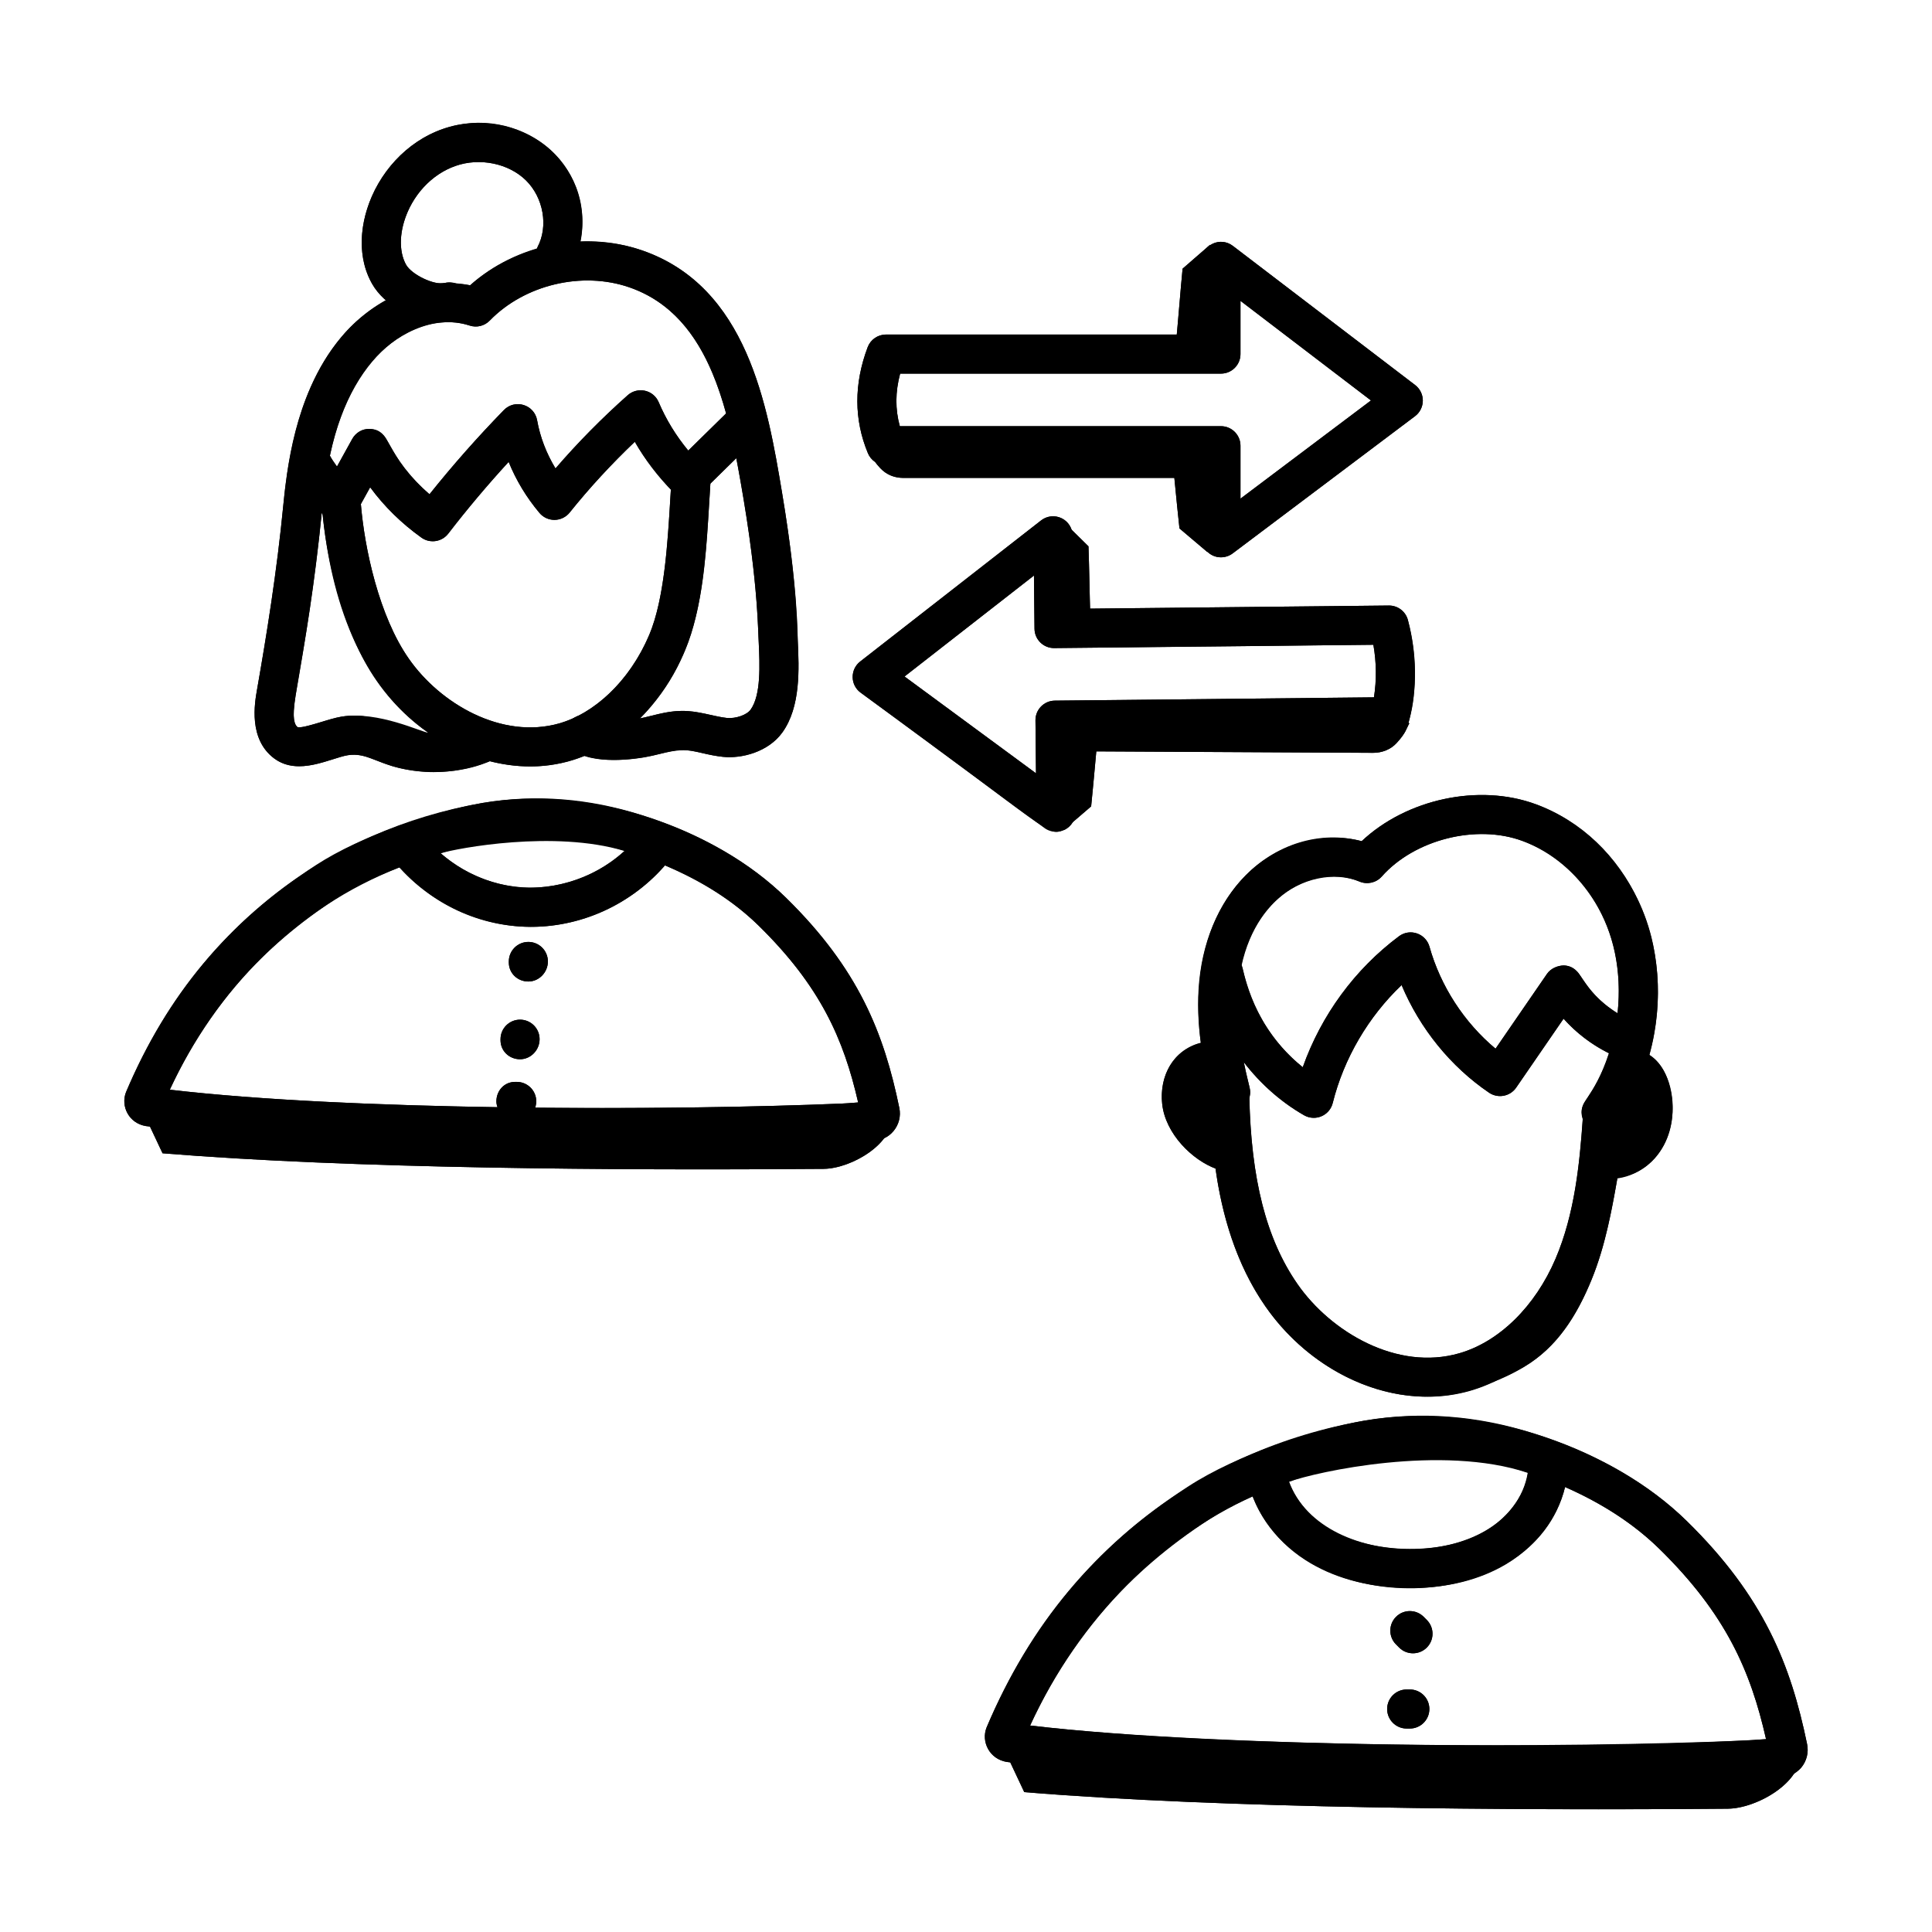 <?xml version="1.0" encoding="UTF-8"?>
<!-- Uploaded to: SVG Repo, www.svgrepo.com, Generator: SVG Repo Mixer Tools -->
<svg fill="#000000" width="800px" height="800px" version="1.1" viewBox="144 144 512 512" xmlns="http://www.w3.org/2000/svg">
 <g>
  <path d="m465.68 425.2c-2.625-0.309-5.277 1.113-6.809 3.269-1.527 2.156-2.016 4.93-1.734 7.559 0.578 5.367 5.969 11.125 11.062 12.918"/>
  <path d="m575.66 427.02c1.492-0.023 2.906 0.809 3.863 1.957 0.957 1.145 1.504 2.578 1.887 4.019 1.047 3.945 0.922 8.309-0.965 11.926s-5.695 6.332-9.777 6.324"/>
  <path d="m408.57 604.34 6.867 14.594c52.996 4.344 128.3 4.875 186.42 4.394 7.945-0.066 20.309-7.387 19.078-15.18l-1.949-0.309c-38.883 2.91-58.055 3.797-78.656 3.797-44.039-0.004-89.035 3.375-131.76-7.297z"/>
  <path d="m504.02 508.54c14.348 7.902 30.227 5.769 43.871-2.289 8.668-5.121 14.094-13.824 17.898-23.148 3.805-9.32 5.539-19.332 7.25-29.254-1.32-0.598-2.309-0.316-2.934-1.625-1.613 7.949-3.242 15.941-6.129 23.523-2.891 7.582-7.125 14.801-13.25 20.121-11.652 10.125-28.293 12.016-43.715 11.465-4.324-0.156-9.16-0.715-11.895-4.07"/>
  <path d="m180.62 435.92 6.453 13.711c49.801 4.082 120.56 4.578 175.18 4.129 7.465-0.062 19.086-6.941 17.93-14.266l-1.832-0.289c-36.535 2.734-54.555 3.566-73.914 3.566-41.383 0-83.668 3.176-123.82-6.852z"/>
  <path d="m425.58 282.01c2.293 2.258 4.59 4.519 6.883 6.777 0.223 6.301 0.273 12.809 0.496 19.113-2.824-0.266-5.871-0.949-8.695-1.215 1.547-8.316 1.309-16.207 1.316-24.676z"/>
  <path d="m464.69 208.86c-2.43 2.113-4.859 4.227-7.289 6.34-0.617 6.277-1.066 12.77-1.684 19.047 2.836-0.09 5.918-0.586 8.754-0.672-1.031-8.398-0.301-16.262 0.219-24.715z"/>
  <path d="m463.95 290.28c-2.457-2.082-4.914-4.16-7.375-6.242-0.699-6.269-1.238-12.754-1.938-19.02 2.836 0.051 5.926 0.504 8.762 0.555-0.914 8.41-0.078 16.262 0.551 24.707z"/>
  <path d="m425.84 363.99c2.441-2.098 4.887-4.195 7.328-6.293 0.652-6.273 1.145-12.762 1.797-19.035-2.836 0.07-5.922 0.547-8.758 0.621 0.98 8.402 0.203 16.258-0.367 24.707z"/>
  <path d="m373.89 262.79c0.805 1.367 0.758 2.402 3.383 5.273 1.512 1.656 3.805 2.586 6.164 2.586h75.211c-0.48-1.898-0.672-3.633-0.496-5.578v-3.32c-0.074 0 0.074-0.414 0-0.414h-81.637"/>
  <path d="m517.49 335.7c-0.812 1.363-0.773 2.398-3.41 5.258-1.52 1.648-3.816 2.566-6.176 2.555l-75.211-0.395c0.488-1.898 0.691-3.629 0.523-5.574l0.016-3.32c0.074 0-0.074-0.414 0.004-0.414l81.641 0.43"/>
  <path d="m522.32 514.15c-15.961 0-32.492-8.883-42.961-23.926-12.645-18.176-14.422-40.992-14.664-56.566-0.039-2.859 2.238-5.211 5.094-5.258h0.082c2.824 0 5.129 2.266 5.176 5.094 0.352 22.605 4.422 38.746 12.812 50.816 8.848 12.719 26.434 23.098 42.926 18.305 10.555-3.059 20.07-12.422 25.457-25.031 5.203-12.199 6.484-25.875 7.348-38.84 0.188-2.852 2.703-5.019 5.508-4.82 2.852 0.188 5.008 2.656 4.82 5.508-0.918 13.852-2.305 28.523-8.156 42.219-6.688 15.668-18.387 26.934-32.09 30.914-3.688 1.07-7.504 1.586-11.352 1.586z"/>
  <path d="m568.3 444c-1.043 0-2.098-0.316-3.012-0.969-2.324-1.672-2.852-4.906-1.188-7.227 7.676-10.684 10.684-25.82 7.84-39.5-2.789-13.453-12.406-25.012-24.5-29.453-12.219-4.508-28.598-0.355-37.266 9.438-1.469 1.656-3.836 2.195-5.871 1.348-6.707-2.809-15.664-0.891-21.805 4.652-5.777 5.211-9.461 13.27-10.395 22.688-0.75 7.695 0.195 16.102 3.055 27.25 0.707 2.769-0.957 5.586-3.727 6.301-2.731 0.68-5.586-0.949-6.301-3.727-2.137-8.324-4.441-19.355-3.324-30.836 1.18-11.988 6.066-22.422 13.754-29.363 8.176-7.367 19.531-10.25 29.289-7.676 11.82-11.129 31.004-15.367 46.152-9.785 15.367 5.648 27.559 20.199 31.062 37.07 3.465 16.676-0.113 34.488-9.562 47.645-1 1.398-2.59 2.144-4.203 2.144z"/>
  <path d="m468.2 454.12c-0.566 0-1.145-0.094-1.711-0.289-6.457-2.266-13.641-9.336-14.496-17.246-0.445-4.125 0.504-8.074 2.664-11.105 2.703-3.801 7.32-5.891 11.633-5.418 2.836 0.336 4.867 2.91 4.535 5.75-0.336 2.844-2.957 4.84-5.75 4.535-0.621-0.121-1.422 0.332-1.98 1.125-0.68 0.965-0.977 2.426-0.801 4.012 0.332 3.102 4.109 7.348 7.621 8.578 2.695 0.949 4.117 3.902 3.176 6.598-0.754 2.125-2.754 3.461-4.891 3.461z"/>
  <path d="m570.69 456.42h-0.02c-2.859-0.008-5.176-2.324-5.168-5.184s2.32-5.168 5.176-5.168h0.008 0.008c1.961 0 4.086-1.457 5.168-3.539 1.152-2.211 1.355-5.195 0.551-8.203-0.258-0.977-0.547-1.656-0.855-2.035h-0.094c-2.816 0-5.019-2.297-5.074-5.129-0.055-2.859 2.324-5.266 5.184-5.316 2.918 0.086 5.883 1.34 7.938 3.828 1.309 1.562 2.266 3.531 2.91 6.012 1.477 5.527 0.984 11.086-1.383 15.629-2.883 5.531-8.512 9.105-14.348 9.105z"/>
  <path d="m539.74 616.85c-45.453 0-96.027-1.57-128.96-5.926-2.184-0.371-3.894-1.59-4.906-3.383-0.996-1.773-1.16-3.863-0.426-5.731 11.625-27.484 28.59-47.746 53.445-63.887 12.824-8.363 33.301-15.125 46.895-17.477 14.793-2.488 29.871-1.328 44.785 3.473 16.566 5.312 30.176 13.109 40.445 23.18 20.477 20.07 27.551 38.148 31.879 59.113 0.457 2.211-0.109 4.481-1.559 6.227-1.422 1.711-3.504 2.688-5.715 2.688h-0.137c-1.57-0.008-2.953 0.094-4.441 0.215-1.117 0.086-2.25 0.176-3.422 0.223-18.281 0.785-42.27 1.285-67.879 1.285zm-122.75-15.57c51.586 6.098 141.34 6.023 190.19 3.949 1.051-0.047 2.055-0.129 3.055-0.203 0.602-0.055 1.191-0.094 1.785-0.137-4.09-18.109-10.676-33.172-28.254-50.406-9.105-8.93-21.34-15.891-36.355-20.711-13.316-4.273-26.73-5.324-39.887-3.121-14.367 2.488-32.863 9.348-42.992 15.945-21.672 14.086-36.879 31.547-47.539 54.684zm198.68 3.5h0.074z"/>
  <path d="m492.16 440.24c-0.891 0-1.777-0.23-2.566-0.68-13.426-7.676-23.277-21.398-26.367-36.699-0.566-2.805 1.254-5.535 4.051-6.098 2.852-0.566 5.535 1.254 6.098 4.051 2.055 10.223 7.824 19.566 15.867 26.016 4.898-13.805 13.777-25.949 25.488-34.703 1.367-1.023 3.156-1.312 4.766-0.754 1.617 0.547 2.859 1.859 3.324 3.504 2.934 10.48 9.199 20.098 17.512 27.039l13.629-19.816c1.004-1.457 2.777-2.191 4.449-2.246 1.773 0.066 3.383 1.031 4.281 2.555 3.356 5.707 8.797 10.305 14.93 12.602 2.676 1.004 4.031 3.988 3.027 6.664s-3.984 4.023-6.664 3.027c-6-2.25-11.363-5.965-15.617-10.738l-12.562 18.266c-1.609 2.344-4.812 2.945-7.172 1.355-10.191-6.91-18.371-17.043-23.191-28.523-8.801 8.363-15.312 19.43-18.25 31.246-0.391 1.578-1.496 2.879-2.984 3.512-0.668 0.289-1.359 0.422-2.047 0.422z"/>
  <path d="m517.98 564.84c-0.797 0-1.59-0.012-2.394-0.047-9.961-0.363-18.59-2.832-25.625-7.34-8.445-5.41-14.281-13.992-15.621-22.961-0.418-2.824 1.531-5.461 4.359-5.883 2.758-0.383 5.461 1.523 5.883 4.359 0.902 6.051 5 11.949 10.957 15.766 5.387 3.449 12.449 5.426 20.422 5.723 8.492 0.258 16.035-1.34 21.809-4.793 6.383-3.809 10.738-10.125 11.355-16.492 0.277-2.836 2.777-4.961 5.656-4.644 2.844 0.277 4.926 2.805 4.644 5.656-0.945 9.719-7.062 18.832-16.355 24.379-6.922 4.121-15.555 6.277-25.09 6.277z"/>
  <path d="m518.45 582.14c-1.328 0-2.648-0.504-3.66-1.516l-0.828-0.828c-2.023-2.023-2.023-5.297 0-7.32 2.023-2.023 5.297-2.023 7.32 0l0.828 0.828c2.023 2.023 2.023 5.297 0 7.32-1.012 1.012-2.332 1.516-3.66 1.516z"/>
  <path d="m517.62 602.08h-0.836c-2.859 0-5.176-2.32-5.176-5.176 0-2.859 2.32-5.176 5.176-5.176h0.836c2.859 0 5.176 2.32 5.176 5.176s-2.316 5.176-5.176 5.176z"/>
  <path d="m284.49 347.11c-15.117 0-30.762-8.41-40.652-22.645-9.078-12.988-13.48-32.547-14.57-46.516-0.223-2.852 1.914-5.34 4.758-5.559 3.008-0.281 5.344 1.91 5.566 4.758 0.938 12.031 4.832 30.09 12.738 41.395 8.258 11.879 24.613 21.551 39.98 17.137 9.82-2.859 18.688-11.594 23.711-23.355 4.012-9.398 4.894-24.164 5.602-36.031l0.379-5.953c0.195-2.852 2.731-5.031 5.519-4.805 2.852 0.195 5 2.668 4.805 5.519l-0.363 5.856c-0.762 12.668-1.699 28.43-6.422 39.48-6.316 14.801-17.375 25.457-30.344 29.23-3.484 1.004-7.082 1.488-10.707 1.488z"/>
  <path d="m258.99 348.62c-2.984 0-5.984-0.352-9.012-1.051-2.406-0.551-4.394-1.336-6.152-2.016-2.883-1.141-4.797-1.852-7.644-1.422-1.191 0.195-2.547 0.648-3.957 1.086-4.773 1.504-10.723 3.375-15.555-0.223-6.867-5.117-5.184-14.664-4.551-18.258 2.481-14.172 5.25-31.102 6.988-49.141 1.301-13.605 4.238-30.949 15.473-44.414 7.543-9.039 20.676-16.336 34.004-13.574 12.145-10.844 30.039-14.598 45.5-9.277 28.012 9.625 33.309 41.203 37.168 64.262 2.379 14.199 3.668 25.879 4.059 36.758l0.102 2.449c0.344 7.383 0.809 17.5-4.078 24.301-3.746 5.203-10.832 7.004-15.785 6.465-1.777-0.195-3.531-0.574-5.277-0.957-2.035-0.453-3.93-0.875-5.676-0.848-1.699 0.027-3.586 0.5-5.582 0.996-1.301 0.332-2.609 0.652-3.922 0.891-1.461 0.27-14.422 2.5-19.645-2.219-2.121-1.922-2.285-5.195-0.371-7.312 1.922-2.129 5.191-2.293 7.312-0.371 1.098 0.457 6.941 0.438 10.832-0.277 1.105-0.203 2.191-0.48 3.277-0.75 2.367-0.594 5.047-1.266 7.938-1.312 2.883-0.074 5.656 0.559 8.066 1.094 1.383 0.305 2.762 0.621 4.16 0.773 2.32 0.203 5.242-0.789 6.262-2.211 2.789-3.883 2.418-11.918 2.148-17.785l-0.113-2.559c-0.371-10.418-1.609-21.672-3.91-35.418-3.633-21.633-8.141-48.555-30.328-56.176-12.508-4.297-27.715-0.672-36.941 8.836-1.383 1.426-3.438 1.934-5.332 1.312-9.699-3.184-20.227 2.723-25.914 9.543-9.414 11.289-11.965 26.648-13.129 38.773-1.766 18.395-4.578 35.566-7.098 49.934-1.051 5.973-0.109 7.684 0.547 8.168 0.895 0.305 4.394-0.77 6.262-1.348 1.926-0.605 3.793-1.164 5.426-1.43 5.641-0.895 9.582 0.633 13.055 1.996 1.441 0.566 2.938 1.164 4.711 1.578 5.879 1.34 11.465 0.957 17.496-1.262 2.711-1.004 5.66 0.383 6.644 3.059 0.992 2.684-0.379 5.66-3.059 6.644-4.856 1.793-9.621 2.691-14.398 2.691z"/>
  <path d="m303.89 447.99c-42.723 0-90.266-1.477-121.23-5.574-2.137-0.355-3.84-1.559-4.84-3.324-0.992-1.754-1.145-3.816-0.426-5.66 10.945-25.887 26.926-44.969 50.348-60.18 12.062-7.871 31.367-14.246 44.188-16.473 13.957-2.352 28.16-1.254 42.23 3.269 15.609 5.008 28.441 12.359 38.133 21.855 19.297 18.918 25.969 35.949 30.039 55.711 0.445 2.176-0.109 4.402-1.531 6.113-1.422 1.711-3.352 2.562-5.731 2.641-1.43-0.012-2.762 0.086-4.164 0.203-1.043 0.082-2.109 0.16-3.215 0.207-17.184 0.742-39.73 1.211-63.797 1.211zm-114.89-15.211c48.539 5.688 132.47 5.609 178.25 3.668 0.984-0.039 1.926-0.121 2.852-0.188 0.445-0.039 0.883-0.074 1.32-0.102-3.836-16.801-10.027-30.836-26.379-46.863-8.527-8.355-19.977-14.883-34.043-19.391-12.48-3.996-25.039-4.981-37.324-2.918-13.484 2.34-30.812 8.762-40.285 14.941-20.207 13.129-34.414 29.375-44.387 50.852zm186.22 3.242h0.008-0.008z"/>
  <path d="m284.78 389.63h-0.324c-14.195-0.109-28.332-7.203-36.898-18.527-1.727-2.277-1.281-5.527 1.004-7.246 2.269-1.738 5.519-1.273 7.246 1.004 6.672 8.809 17.68 14.336 28.73 14.418 11.27-0.148 22.141-5.285 28.934-13.992 1.758-2.25 5.016-2.664 7.266-0.902 2.258 1.758 2.656 5.016 0.902 7.266-8.676 11.113-22.766 17.98-36.859 17.98z"/>
  <path d="m284.02 404.11c-2.859 0-5.176-2.184-5.176-5.043v-0.27c0-2.863 2.32-5.176 5.176-5.176 2.859 0 5.176 2.312 5.176 5.176 0 2.859-2.32 5.312-5.176 5.312z"/>
  <path d="m281.82 424.71c-2.859 0-5.176-2.184-5.176-5.043v-0.27c0-2.863 2.32-5.176 5.176-5.176 2.859 0 5.176 2.312 5.176 5.176 0 2.859-2.316 5.312-5.176 5.312z"/>
  <path d="m280.95 441.06c-2.859 0-5.398-2.32-5.398-5.176 0-2.859 2.102-5.176 4.961-5.176h0.438c2.859 0 5.176 2.32 5.176 5.176s-2.316 5.176-5.176 5.176z"/>
  <path d="m258.68 287.44c-1.039 0-2.09-0.312-3-0.965-5.312-3.793-9.906-8.316-13.586-13.34l-3.781 6.832c-0.918 1.66-2.75 2.785-4.562 2.672-1.895-0.012-3.633-1.059-4.527-2.731-0.77-1.434-1.926-2.961-3.066-4.504-1.395-1.883-2.836-3.832-3.891-5.805-1.348-2.519-0.398-5.656 2.121-7.008 2.535-1.34 5.66-0.391 7.004 2.125 0.504 0.941 1.18 1.926 1.906 2.93l4.035-7.301c0.938-1.684 2.711-2.758 4.652-2.668 1.922 0.047 3.668 1.156 4.516 2.883 2.648 5.344 6.512 10.266 11.316 14.43 6.148-7.691 12.766-15.18 19.719-22.32 1.355-1.387 3.344-1.91 5.231-1.336 1.852 0.57 3.234 2.129 3.57 4.043 0.789 4.43 2.445 8.758 4.871 12.766 5.863-6.805 12.281-13.312 19.141-19.406 1.246-1.109 2.945-1.535 4.578-1.184 1.625 0.367 2.973 1.492 3.625 3.027 1.941 4.566 4.562 8.867 7.84 12.828l11.883-11.668c2.043-2 5.332-1.965 7.32 0.066 2 2.039 1.977 5.316-0.066 7.32l-15.73 15.449c-2.027 2-5.305 1.977-7.305-0.059-4.07-4.121-7.508-8.625-10.266-13.441-6.234 5.934-12.031 12.223-17.273 18.762-0.969 1.207-2.434 1.918-3.984 1.934h-0.055c-1.531 0-2.981-0.676-3.965-1.852-3.465-4.129-6.215-8.699-8.156-13.516-5.641 6.148-11.008 12.523-16.012 19.02-1.016 1.316-2.543 2.016-4.102 2.016z"/>
  <path d="m261.03 229.43c-6.894 0-15.246-4.418-18.492-10.305-2.992-5.418-3.484-12.277-1.387-19.309 3-10.051 10.738-18.34 20.191-21.633 10.137-3.543 21.93-1.027 29.312 6.246 7.906 7.785 9.996 20.348 4.961 29.867-1.336 2.523-4.481 3.496-6.996 2.156-2.527-1.336-3.492-4.469-2.156-6.996 2.898-5.484 1.578-13.07-3.074-17.656-4.555-4.5-12.227-6.09-18.641-3.84-6.375 2.215-11.613 7.891-13.676 14.812-1.281 4.285-1.086 8.426 0.527 11.352 1.469 2.664 7.535 5.555 10.238 4.879 2.785-0.738 5.602 0.914 6.328 3.668 0.734 2.762-0.91 5.598-3.672 6.332-1.094 0.293-2.254 0.426-3.465 0.426z"/>
  <path d="m467.56 291.69c-0.789 0-1.578-0.18-2.312-0.547-1.754-0.875-2.863-2.668-2.863-4.629v-19.223h-83.602c-2.09 0-3.977-1.258-4.777-3.188-3.707-8.906-3.727-18.359-0.066-28.094 0.762-2.019 2.688-3.352 4.848-3.352h83.602l-0.004-19.395c0-1.969 1.117-3.766 2.879-4.641 1.766-0.875 3.875-0.672 5.438 0.527l48.324 36.891c1.289 0.984 2.043 2.516 2.035 4.133-0.008 1.621-0.77 3.144-2.062 4.117l-48.324 36.359c-0.918 0.688-2.016 1.039-3.113 1.039zm-85.102-34.75h85.102c2.859 0 5.176 2.32 5.176 5.176v14.027l34.582-26.02-34.582-26.395v14.105c0 2.859-2.32 5.176-5.176 5.176h-85.016c-1.293 4.852-1.32 9.453-0.086 13.93z"/>
  <path d="m423.84 364.43c-1.086 0-2.164-0.344-3.066-1.012l-48.695-35.863c-1.309-0.957-2.09-2.473-2.109-4.09-0.02-1.621 0.715-3.16 1.996-4.156l47.941-37.391c1.551-1.215 3.652-1.438 5.426-0.582 1.773 0.855 2.91 2.641 2.934 4.609l0.203 19.395 83.594-0.867h0.055c2.344 0 4.402 1.578 5 3.844 2.394 8.988 2.488 18.027 0.27 26.871-0.574 2.277-2.613 3.891-4.969 3.914l-83.598 0.879 0.195 19.223c0.02 1.961-1.07 3.766-2.816 4.664-0.742 0.375-1.551 0.562-2.359 0.562zm-40.129-41.156 34.844 25.66-0.141-14.027c-0.027-2.859 2.266-5.203 5.121-5.231l84.582-0.875c0.715-4.602 0.66-9.266-0.156-13.93l-84.57 0.875h-0.055c-2.836 0-5.148-2.281-5.176-5.121l-0.148-14.105z"/>
  <path d="m619.6 613.79c0.613-0.402 1.258-0.77 1.742-1.352 1.449-1.746 2.016-4.016 1.559-6.227-4.328-20.969-11.402-39.043-31.879-59.113-19.023-18.648-53.312-32.016-85.23-26.648-43.688 7.559-80.934 35.484-100.34 81.363-1.473 3.746 0.734 8.332 5.332 9.113 0.309 0.039 0.641 0.078 0.953 0.117l3.711 7.887c52.996 4.348 128.3 4.875 186.43 4.394 5.949-0.051 14.395-4.184 17.727-9.535zm-70.738-79.473c-4.406 26.305-54.262 26.832-63.234 2.356 7.34-2.656 40.527-9.957 63.234-2.356zm-72.879 6.25c12.727 33.301 74.293 32.41 82.773-2.477 9.922 4.367 18.324 9.84 25.012 16.395 17.578 17.234 24.16 32.297 28.254 50.406-40.266 2.746-143.22 2.512-195.03-3.613 13.195-28.645 35.324-50.105 58.988-60.711z"/>
  <path d="m457.4 215.2c-0.566 5.754-1 11.676-1.543 17.461l-77.07 0.004c-2.156 0-4.086 1.336-4.848 3.352-3.66 9.734-3.641 19.188 0.066 28.094 0.402 0.965 1.074 1.762 1.906 2.316 1.723 2.316 3.746 4.227 7.516 4.227h71.781c0.445 4.477 0.871 8.977 1.363 13.391 2.457 2.078 4.914 4.16 7.375 6.238-0.004-0.035-0.004-0.066-0.008-0.098 1.988 1.965 4.836 1.898 6.734 0.469l48.324-36.359c1.293-0.973 2.055-2.496 2.062-4.117 0.008-1.617-0.75-3.148-2.035-4.133l-48.324-36.891c-1.629-1.246-3.965-1.531-6.023-0.125 0.004-0.055 0.008-0.109 0.012-0.164-2.426 2.113-4.856 4.227-7.289 6.336zm10.164 27.816c2.859 0 5.176-2.32 5.176-5.176v-14.105l34.582 26.395-34.582 26.02v-14.027c0-2.859-2.32-5.176-5.176-5.176h-85.102c-1.234-4.477-1.207-9.078 0.086-13.93z"/>
  <path d="m551.02 357.13c-15.152-5.582-34.332-1.34-46.152 9.785-21.871-5.769-47.852 14.117-42.617 53.496-7.348 1.793-11.047 8.742-10.25 16.164 0.84 7.758 7.762 14.68 14.121 17.082 1.695 12.07 5.352 25.223 13.242 36.566 13.594 19.539 39.02 30.379 60.91 19.707 10.742-4.332 18.754-10.262 25.516-26.836 3.512-8.605 5.25-17.801 6.848-26.973 17.098-2.336 18.262-26.266 8.43-32.543 8.078-29.32-5.828-57.547-30.047-66.449zm-46.707 20.5c2.035 0.848 4.402 0.309 5.871-1.348 8.668-9.793 25.043-13.945 37.266-9.438 15.574 5.723 27.699 22.82 25.215 45.664-10.234-6.356-8.875-12.453-14.25-12.66-1.672 0.055-3.445 0.789-4.449 2.246l-13.629 19.816c-8.309-6.941-14.578-16.559-17.512-27.039-0.984-3.488-5.164-4.938-8.086-2.75-11.715 8.754-20.59 20.898-25.488 34.703-13.34-10.699-15.227-24.418-16.238-26.902 4.352-19.949 20.344-26.883 31.301-22.293zm-16.453 106.68c-8.227-11.836-12.277-27.625-12.766-49.543 0.539-2.074 0.055-1.844-1.469-9.344 4.367 5.695 9.762 10.578 15.969 14.129 2.938 1.68 6.754 0.121 7.59-3.25 2.938-11.816 9.449-22.883 18.25-31.246 4.82 11.477 13 21.613 23.191 28.523 2.359 1.59 5.559 0.992 7.172-1.355l12.562-18.266c3.379 3.793 7.484 6.879 12.027 9.133-4.062 12.539-8.414 12.547-6.934 17.254-0.867 12.488-2.227 25.535-7.219 37.238-5.387 12.609-14.902 21.973-25.457 25.031-16.484 4.793-34.066-5.586-42.918-18.305z"/>
  <path d="m521.29 572.47c-2.023-2.023-5.297-2.023-7.32 0-2.023 2.023-2.023 5.297 0 7.32l0.828 0.828c2.023 2.023 5.297 2.023 7.32 0 2.023-2.023 2.023-5.297 0-7.32z"/>
  <path d="m517.62 591.73h-0.836c-2.859 0-5.176 2.32-5.176 5.176 0 2.859 2.32 5.176 5.176 5.176h0.836c2.859 0 5.176-2.32 5.176-5.176 0-2.859-2.316-5.176-5.176-5.176z"/>
  <path d="m219.11 277.6c-1.738 18.039-4.508 34.965-6.988 49.141-0.633 3.594-2.32 13.141 4.551 18.258 6.406 4.769 14.934-0.113 19.512-0.863 4.723-0.715 7.555 2.004 13.797 3.438 8.812 2.043 18.168 0.777 23.793-1.871 8.652 2.207 16.926 1.898 25.137-1.426 5.731 1.969 14.156 0.996 20.113-0.52 8.711-2.18 8.906-0.027 16.531 0.809 4.953 0.539 12.039-1.262 15.785-6.465 4.887-6.801 4.422-16.918 4.078-24.301-0.062-0.875 0.129-13.625-4.16-39.207-3.863-23.059-9.16-54.637-37.168-64.262-5.269-1.812-10.816-2.492-16.324-2.277 4.289-20.891-16.551-36.812-36.422-29.871-19.809 6.898-28.402 33.785-15.051 45.41-18.844 10.465-25.117 32.395-27.184 54.008zm15.434 56.316c-3.309 0.535-10.27 3.258-11.688 2.777-3.371-2.504 2.391-16.297 6.402-56.75 0.059 0.105 0.176 0.152 0.242 0.254 2.211 22.367 9.582 45.105 28.02 57.977-1.727-0.09-13.234-5.809-22.977-4.258zm17.785-15.371c-7.816-11.176-11.699-28.934-12.691-40.961l2.461-4.449c3.68 5.019 8.277 9.547 13.586 13.34 2.277 1.629 5.414 1.137 7.106-1.051 5.008-6.496 10.371-12.871 16.012-19.02 1.941 4.816 4.691 9.387 8.156 13.516 0.984 1.172 2.434 1.852 3.965 1.852h0.055c1.551-0.016 3.012-0.727 3.984-1.934 5.242-6.539 11.039-12.824 17.273-18.762 2.582 4.516 5.812 8.719 9.555 12.625-0.695 11.586-1.422 28.445-5.766 38.625-5.465 12.809-15.102 20.852-23.711 23.355-15.371 4.414-31.727-5.258-39.984-17.137zm90.598 13.516c-1.02 1.422-3.941 2.414-6.262 2.211-3.848-0.426-7.699-1.984-12.227-1.867-4.031 0.066-7.379 1.297-10.879 1.984 17.02-17.078 17.176-37.738 18.695-62.223l6.871-6.746c5.891 30.648 5.754 46.719 5.949 48.855 0.27 5.867 0.641 13.902-2.148 17.785zm-78.184-144.1c6.418-2.246 14.086-0.656 18.641 3.84 4.652 4.582 5.973 12.172 3.074 17.656-0.082 0.152-0.078 0.32-0.141 0.48-6.512 1.906-12.641 5.125-17.73 9.672-1.301-0.27-2.598-0.367-3.891-0.453-0.906-0.285-1.867-0.414-2.863-0.152-2.703 0.676-8.77-2.215-10.238-4.879-4.082-7.418 1.262-22.035 13.148-26.164zm3.707 42.309c1.895 0.625 3.949 0.113 5.332-1.312 9.227-9.508 24.43-13.133 36.941-8.836 14.707 5.051 21.629 18.594 25.695 33.445l-10.02 9.84c-3.277-3.965-5.898-8.262-7.84-12.828-1.41-3.305-5.602-4.156-8.203-1.844-6.859 6.094-13.277 12.602-19.141 19.406-2.426-4.008-4.086-8.336-4.871-12.766-0.73-4.144-5.856-5.727-8.801-2.711-6.957 7.141-13.574 14.629-19.719 22.32-12.07-10.461-9.887-17.164-15.832-17.312-1.941-0.086-3.715 0.984-4.652 2.668l-4.035 7.301c-0.711-0.984-1.363-1.945-1.867-2.867 6.215-29.57 24.832-38.504 37.012-34.504z"/>
  <path d="m182.66 442.42c0.34 0.047 0.742 0.078 1.086 0.125l3.336 7.086c49.801 4.082 120.56 4.578 175.18 4.129 5.258-0.043 12.5-3.496 15.961-8.078 0.984-0.438 1.848-1.074 2.574-1.949 1.422-1.711 1.977-3.938 1.531-6.113-4.07-19.762-10.742-36.793-30.039-55.711-18.086-17.719-50.473-30.164-80.363-25.125-41.004 7.113-76.188 33.27-94.531 76.652-1.457 3.723 0.734 8.227 5.262 8.984zm126.82-72.91c-13.188 12.027-33.73 13.609-48.688 0.605 4.426-1.324 30.055-6.203 48.688-0.605zm-59.57 4.344c19.328 21.594 51.949 20.605 70.25-0.523 9.93 4.184 18.297 9.512 24.879 15.969 16.352 16.027 22.543 30.059 26.379 46.863-0.438 0.027-0.875 0.062-1.32 0.102-0.922 0.066-1.867 0.148-2.852 0.188-21.34 0.906-50.984 1.395-81.461 1.094 1.238-3.621-1.512-6.832-4.844-6.832h-0.438c-2.859 0-4.961 2.32-4.961 5.176 0 0.543 0.168 1.039 0.336 1.531-31.691-0.496-63.422-1.887-86.879-4.637 12.195-26.262 33.172-48.121 60.91-58.93z"/>
  <path d="m284.02 404.11c2.859 0 5.176-2.453 5.176-5.312 0-2.863-2.32-5.176-5.176-5.176-2.859 0-5.176 2.312-5.176 5.176v0.27c0 2.859 2.316 5.043 5.176 5.043z"/>
  <path d="m281.82 424.71c2.859 0 5.176-2.453 5.176-5.312 0-2.863-2.32-5.176-5.176-5.176-2.859 0-5.176 2.312-5.176 5.176v0.27c0 2.859 2.32 5.043 5.176 5.043z"/>
  <path d="m372.07 327.56c50.781 36.949 49.496 38.195 53.766 36.391 0 0.012-0.004 0.027-0.004 0.039 0.02-0.02 0.043-0.035 0.062-0.055 0.094-0.043 0.199-0.023 0.293-0.07 0.887-0.457 1.602-1.148 2.09-1.977 1.629-1.398 3.254-2.797 4.883-4.195 0.5-4.805 0.922-9.715 1.375-14.578l73.359 0.387c2.359 0.012 4.656-0.906 6.176-2.555 2.637-2.859 2.598-3.891 3.41-5.258l-0.266-0.148c2.051-6.129 2.625-16.934-0.117-27.223-0.602-2.269-2.656-3.844-5-3.844h-0.055l-79.164 0.82c-0.156-5.488-0.234-11.066-0.43-16.512-1.496-1.477-2.996-2.949-4.492-4.426-1.176-3.481-5.328-4.582-8.066-2.438l-47.941 37.391c-2.684 2.09-2.66 6.215 0.121 8.25zm45.938-31.039 0.148 14.105c0.027 2.84 2.34 5.121 5.176 5.121 0.695 0 83.934-0.836 84.625-0.875 0.816 4.664 0.871 9.328 0.156 13.93l-84.586 0.879c-2.859 0.027-5.148 2.371-5.121 5.231l0.141 14.027-34.844-25.66z"/>
 </g>
</svg>